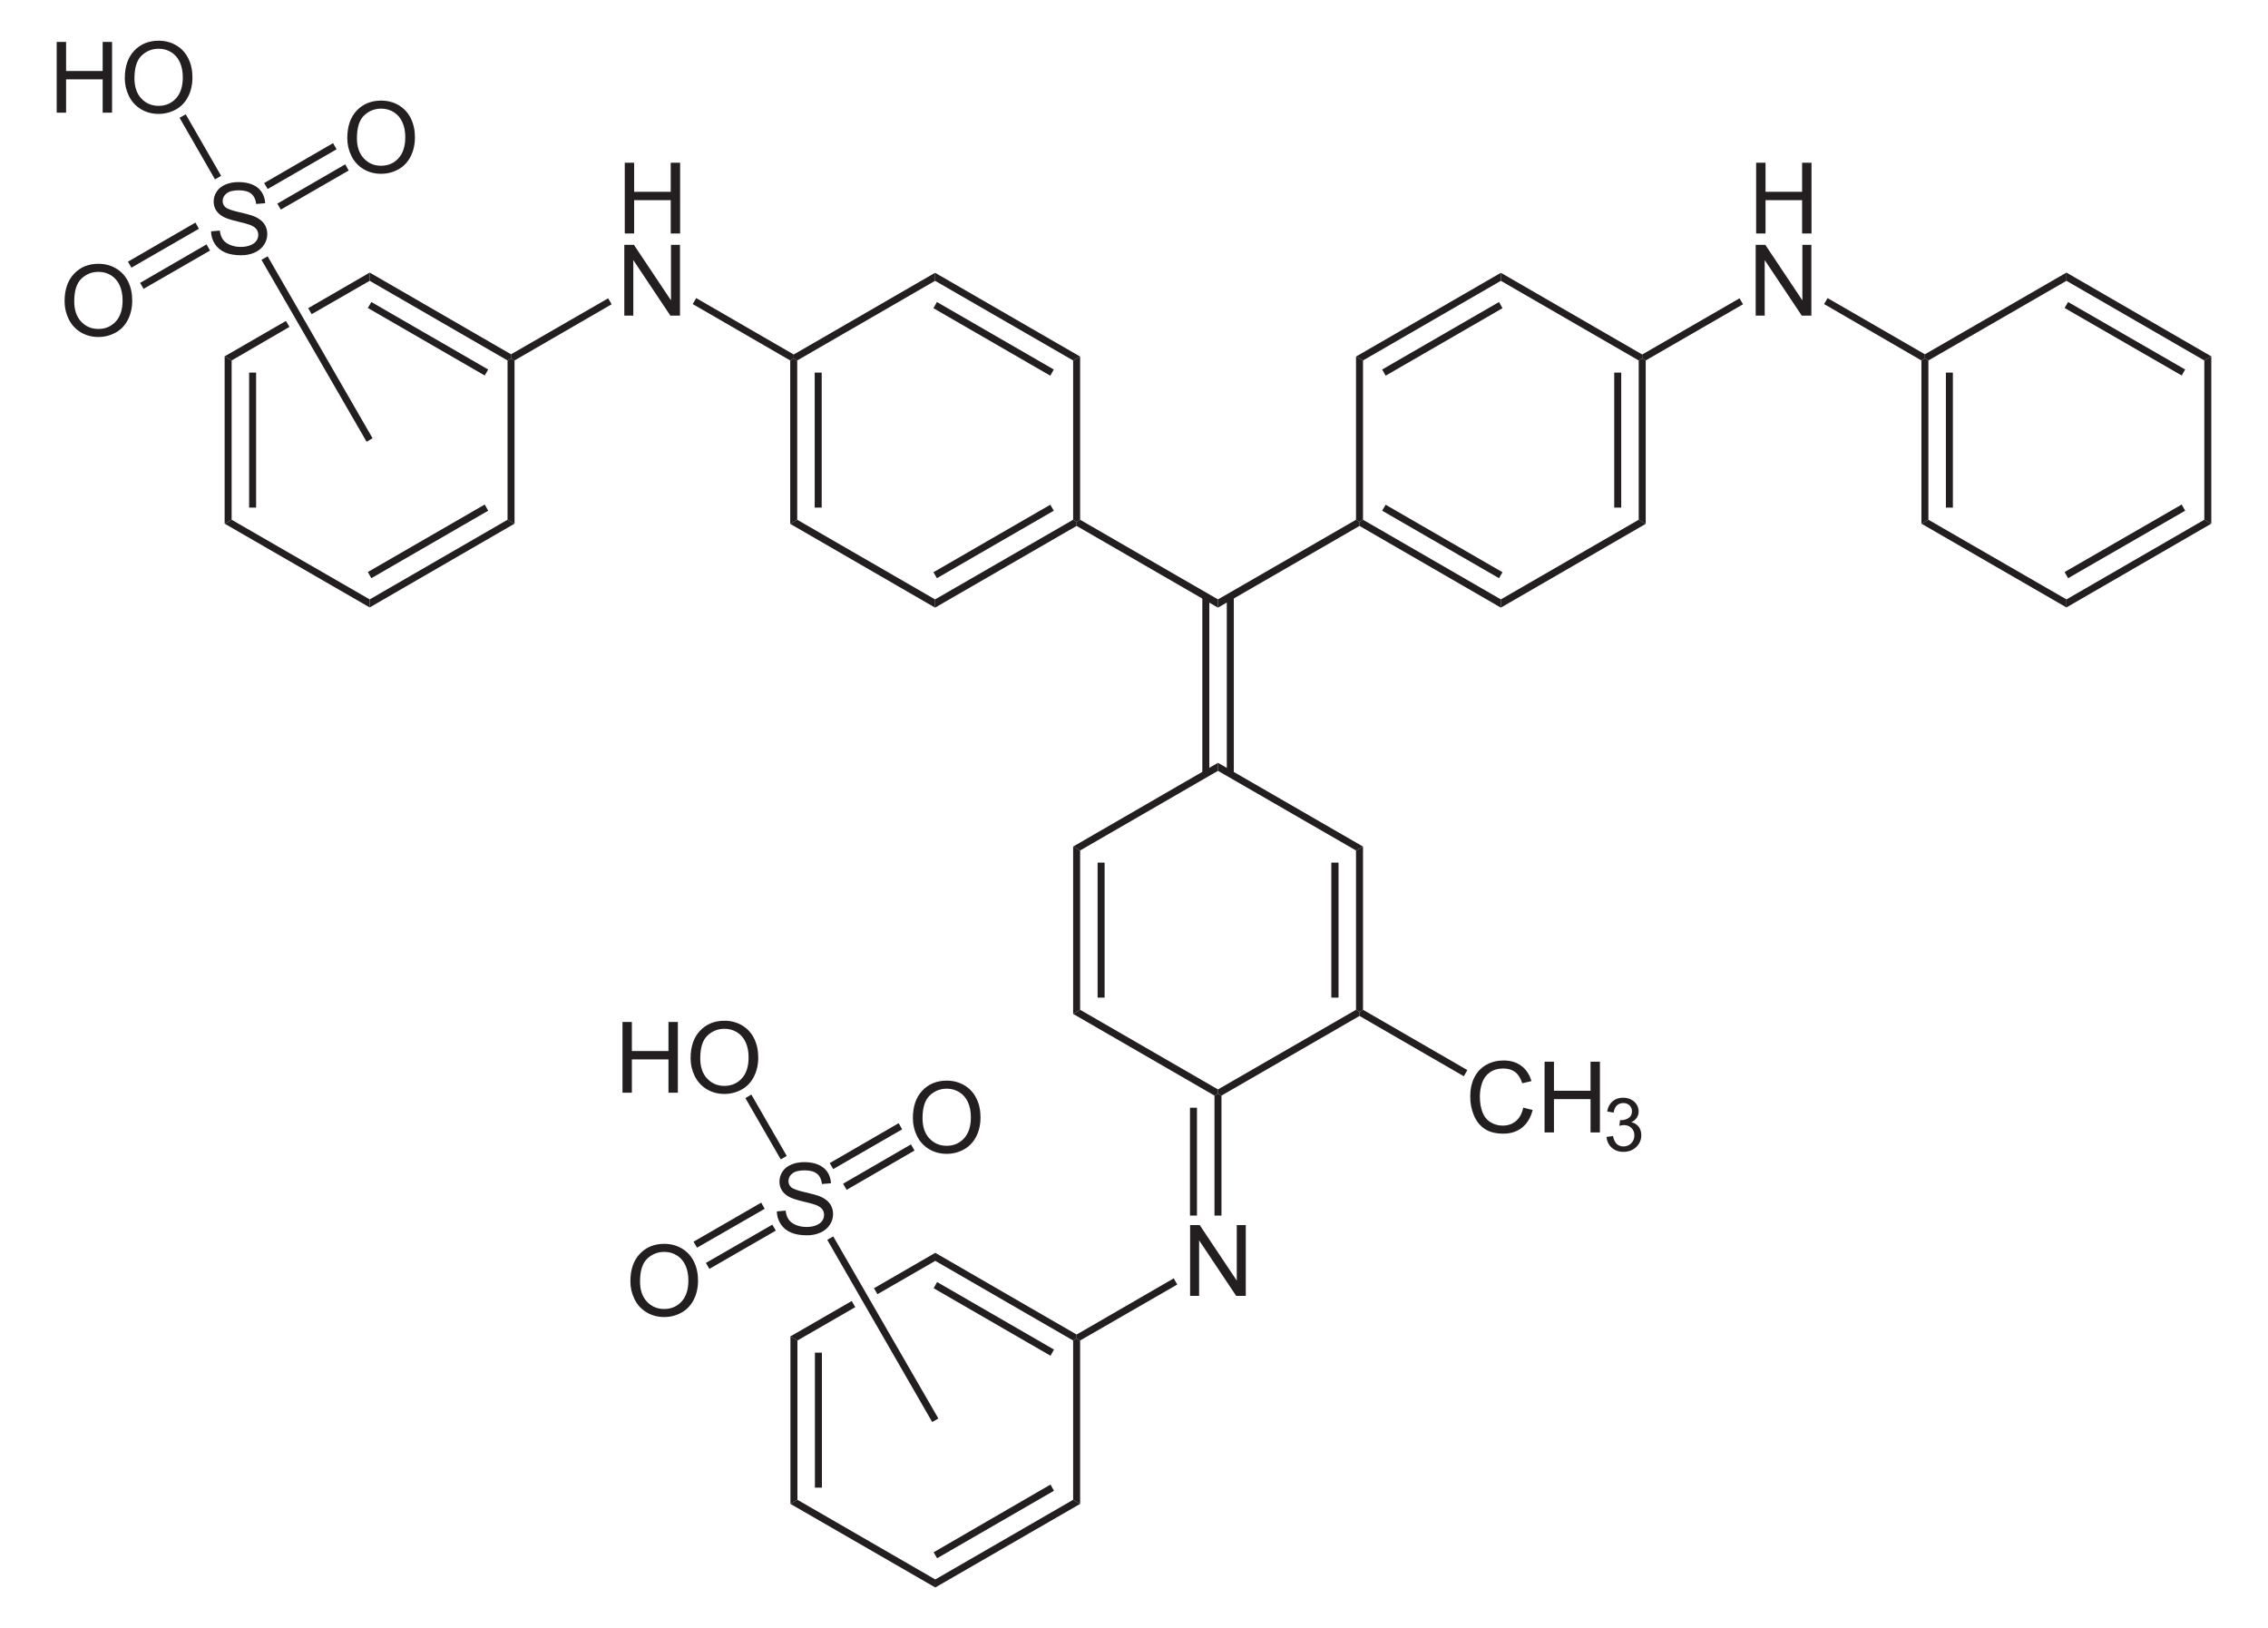 <?xml version="1.0" encoding="UTF-8" standalone="no"?>
<!-- Generator: Adobe Illustrator 12.0.1, SVG Export Plug-In . SVG Version: 6.00 Build 51448)  -->
<svg
   xmlns:dc="http://purl.org/dc/elements/1.1/"
   xmlns:cc="http://creativecommons.org/ns#"
   xmlns:rdf="http://www.w3.org/1999/02/22-rdf-syntax-ns#"
   xmlns:svg="http://www.w3.org/2000/svg"
   xmlns="http://www.w3.org/2000/svg"
   xmlns:sodipodi="http://sodipodi.sourceforge.net/DTD/sodipodi-0.dtd"
   xmlns:inkscape="http://www.inkscape.org/namespaces/inkscape"
   version="1.1"
   id="Layer_1"
   width="523.613"
   height="375.784"
   viewBox="0 0 523.613 375.784"
   style="overflow:visible;enable-background:new 0 0 523.613 375.784;"
   xml:space="preserve"
   sodipodi:version="0.32"
   inkscape:version="0.46"
   sodipodi:docname="Triphenylrosanilindisulfonsäure.svg"
   inkscape:output_extension="org.inkscape.output.svg.inkscape"><defs
   id="defs228"><inkscape:perspective
   sodipodi:type="inkscape:persp3d"
   inkscape:vp_x="0 : 187.892 : 1"
   inkscape:vp_y="0 : 1000 : 0"
   inkscape:vp_z="523.61298 : 187.892 : 1"
   inkscape:persp3d-origin="261.80649 : 125.26133 : 1"
   id="perspective232" />
	

	

	

	

	

	
	

	

	

	
	

	

	

	

	
	

	

	
</defs><sodipodi:namedview
   inkscape:window-height="675"
   inkscape:window-width="661"
   inkscape:pageshadow="2"
   inkscape:pageopacity="0.0"
   guidetolerance="10.0"
   gridtolerance="10.0"
   objecttolerance="10.0"
   borderopacity="1.0"
   bordercolor="#666666"
   pagecolor="#ffffff"
   id="base"
   showgrid="false"
   inkscape:zoom="1.0389353"
   inkscape:cx="261.80649"
   inkscape:cy="187.892"
   inkscape:window-x="154"
   inkscape:window-y="154"
   inkscape:current-layer="Layer_1" />
<path
   id="path5"
   d="M 405.44,53.887 L 405.44,37.558 L 407.607,37.558 L 407.607,44.268 L 416.054,44.268 L 416.054,37.558 L 418.221,37.558 L 418.221,53.887 L 416.054,53.887 L 416.054,46.198 L 407.607,46.198 L 407.607,53.887 L 405.44,53.887 z"
   style="fill:#231f20" />
<path
   id="path9"
   d="M 405.337,72.839 L 405.337,56.512 L 407.56,56.512 L 416.114,69.326 L 416.114,56.512 L 418.192,56.512 L 418.192,72.84 L 415.969,72.84 L 407.415,60.026 L 407.415,72.84 L 405.337,72.84 L 405.337,72.839 z"
   style="fill:#231f20" />
<path
   id="path13"
   d="M 274.758,299.083 L 274.758,282.754 L 276.981,282.754 L 285.535,295.569 L 285.535,282.754 L 287.614,282.754 L 287.614,299.083 L 285.391,299.083 L 276.837,286.268 L 276.837,299.083 L 274.758,299.083 z"
   style="fill:#231f20" />
<path
   id="path17"
   d="M 144.238,53.887 L 144.238,37.558 L 146.405,37.558 L 146.405,44.268 L 154.851,44.268 L 154.851,37.558 L 157.018,37.558 L 157.018,53.887 L 154.851,53.887 L 154.851,46.198 L 146.405,46.198 L 146.405,53.887 L 144.238,53.887 z"
   style="fill:#231f20" />
<path
   id="path21"
   d="M 144.133,72.839 L 144.133,56.512 L 146.356,56.512 L 154.91,69.326 L 154.91,56.512 L 156.989,56.512 L 156.989,72.84 L 154.766,72.84 L 146.212,60.026 L 146.212,72.84 L 144.133,72.84 L 144.133,72.839 z"
   style="fill:#231f20" />
<path
   style="fill:#231f20"
   d="M 379.945,83.195 L 379.137,82.72 L 379.137,81.817 L 401.604,68.849 L 402.412,70.227 L 379.945,83.195 z"
   id="polygon23" />
<path
   style="fill:#231f20"
   d="M 379.945,120.909 L 378.329,119.959 L 378.329,83.195 L 379.137,82.72 L 379.945,83.195 L 379.945,120.909 z"
   id="polygon25" />
<path
   style="fill:#231f20"
   d="M 372.677,85.997 L 374.292,85.997 L 374.292,117.157 L 372.677,117.157 L 372.677,85.997 z"
   id="rect27" />
<path
   style="fill:#231f20"
   d="M 346.504,140.242 L 346.504,138.342 L 378.329,119.959 L 379.945,120.909 L 346.504,140.242 z"
   id="polygon29" />
<path
   style="fill:#231f20"
   d="M 313.872,121.384 L 313.872,120.434 L 314.679,119.959 L 346.504,138.342 L 346.504,140.242 L 313.872,121.384 z"
   id="polygon31" />
<path
   style="fill:#231f20"
   d="M 319.097,117.87 L 319.904,116.492 L 346.884,132.072 L 346.077,133.449 L 319.097,117.87 z"
   id="polygon33" />
<path
   style="fill:#231f20"
   d="M 313.064,82.292 L 314.679,83.195 L 314.679,119.959 L 313.872,120.434 L 313.064,119.959 L 313.064,82.292 z"
   id="polygon35" />
<path
   style="fill:#231f20"
   d="M 346.504,62.959 L 346.504,64.812 L 314.679,83.195 L 313.064,82.292 L 346.504,62.959 z"
   id="polygon37" />
<path
   style="fill:#231f20"
   d="M 346.077,69.704 L 346.884,71.129 L 319.904,86.709 L 319.097,85.284 L 346.077,69.704 z"
   id="polygon39" />
<path
   style="fill:#231f20"
   d="M 346.504,64.812 L 346.504,62.959 L 379.137,81.817 L 379.137,82.72 L 378.329,83.195 L 346.504,64.812 z"
   id="polygon41" />
<path
   style="fill:#231f20"
   d="M 281.192,140.242 L 281.192,138.342 L 313.064,119.959 L 313.872,120.434 L 313.872,121.384 L 281.192,140.242 z"
   id="polygon43" />
<path
   style="fill:#231f20"
   d="M 283.234,137.677 L 284.85,137.677 L 284.85,178.622 L 283.234,178.622 L 283.234,137.677 z"
   id="rect45" />
<path
   style="fill:#231f20"
   d="M 277.583,137.677 L 279.197,137.677 L 279.197,178.622 L 277.583,178.622 L 277.583,137.677 z"
   id="rect47" />
<path
   style="fill:#231f20"
   d="M 314.679,195.389 L 313.064,196.292 L 281.192,177.909 L 281.192,176.058 L 314.679,195.389 z"
   id="polygon49" />
<path
   style="fill:#231f20"
   d="M 314.679,233.058 L 313.872,233.533 L 313.064,233.058 L 313.064,196.292 L 314.679,195.389 L 314.679,233.058 z"
   id="polygon51" />
<path
   style="fill:#231f20"
   d="M 307.364,199.095 L 309.027,199.095 L 309.027,230.255 L 307.364,230.255 L 307.364,199.095 z"
   id="rect53" />
<path
   style="fill:#231f20"
   d="M 282,252.864 L 281.192,252.389 L 281.192,251.439 L 313.064,233.058 L 313.872,233.533 L 313.872,234.483 L 282,252.864 z"
   id="polygon55" />
<path
   style="fill:#231f20"
   d="M 282,280.558 L 280.384,280.558 L 280.384,252.864 L 281.192,252.389 L 282,252.864 L 282,280.558 z"
   id="polygon57" />
<path
   style="fill:#231f20"
   d="M 274.733,255.667 L 276.347,255.667 L 276.347,280.557 L 274.733,280.557 L 274.733,255.667 z"
   id="rect59" />
<path
   style="fill:#231f20"
   d="M 247.753,234.008 L 249.367,233.058 L 281.192,251.439 L 281.192,252.389 L 280.384,252.864 L 247.753,234.008 z"
   id="polygon61" />
<path
   style="fill:#231f20"
   d="M 247.753,195.389 L 249.367,196.292 L 249.367,233.058 L 247.753,234.008 L 247.753,195.389 z"
   id="polygon63" />
<path
   style="fill:#231f20"
   d="M 253.404,199.095 L 255.019,199.095 L 255.019,230.255 L 253.404,230.255 L 253.404,199.095 z"
   id="rect65" />
<path
   style="fill:#231f20"
   d="M 249.367,196.292 L 247.753,195.389 L 281.192,176.058 L 281.192,177.909 L 249.367,196.292 z"
   id="polygon67" />
<path
   style="fill:#231f20"
   d="M 248.559,121.384 L 248.559,120.434 L 249.367,119.959 L 281.192,138.342 L 281.192,140.242 L 248.559,121.384 z"
   id="polygon69" />
<path
   style="fill:#231f20"
   d="M 215.879,140.242 L 215.879,138.342 L 247.753,119.959 L 248.559,120.434 L 248.559,121.384 L 215.879,140.242 z"
   id="polygon71" />
<path
   style="fill:#231f20"
   d="M 216.308,133.449 L 215.5,132.072 L 242.479,116.492 L 243.288,117.87 L 216.308,133.449 z"
   id="polygon73" />
<path
   style="fill:#231f20"
   d="M 182.44,120.909 L 184.054,119.959 L 215.879,138.342 L 215.879,140.242 L 182.44,120.909 z"
   id="polygon75" />
<path
   style="fill:#231f20"
   d="M 182.44,83.195 L 183.247,82.72 L 184.054,83.195 L 184.054,119.959 L 182.44,120.909 L 182.44,83.195 z"
   id="polygon77" />
<path
   style="fill:#231f20"
   d="M 188.092,85.997 L 189.707,85.997 L 189.707,117.157 L 188.092,117.157 L 188.092,85.997 z"
   id="rect79" />
<path
   style="fill:#231f20"
   d="M 215.879,62.959 L 215.879,64.812 L 184.054,83.195 L 183.247,82.72 L 183.247,81.817 L 215.879,62.959 z"
   id="polygon81" />
<path
   style="fill:#231f20"
   d="M 249.367,82.292 L 247.753,83.195 L 215.879,64.812 L 215.879,62.959 L 249.367,82.292 z"
   id="polygon83" />
<path
   style="fill:#231f20"
   d="M 243.288,85.284 L 242.479,86.709 L 215.5,71.129 L 216.308,69.704 L 243.288,85.284 z"
   id="polygon85" />
<path
   style="fill:#231f20"
   d="M 247.753,83.195 L 249.367,82.292 L 249.367,119.959 L 248.559,120.434 L 247.753,119.959 L 247.753,83.195 z"
   id="polygon87" />
<path
   style="fill:#231f20"
   d="M 159.925,70.179 L 160.733,68.802 L 183.247,81.817 L 183.247,82.72 L 182.44,83.195 L 159.925,70.179 z"
   id="polygon89" />
<path
   style="fill:#231f20"
   d="M 118.79,83.195 L 117.983,82.72 L 117.983,81.77 L 140.403,68.849 L 141.209,70.227 L 118.79,83.195 z"
   id="polygon91" />
<path
   style="fill:#231f20"
   d="M 444.402,81.77 L 444.402,82.72 L 443.595,83.195 L 421.127,70.179 L 421.935,68.802 L 444.402,81.77 z"
   id="polygon93" />
<path
   style="fill:#231f20"
   d="M 249.367,309.389 L 248.559,308.914 L 248.559,308.012 L 270.979,295.045 L 271.788,296.47 L 249.367,309.389 z"
   id="polygon95" />
<path
   style="fill:#231f20"
   d="M 85.35,64.812 L 85.35,62.912 L 117.983,81.77 L 117.983,82.72 L 117.175,83.195 L 85.35,64.812 z"
   id="polygon97" />
<path
   style="fill:#231f20"
   d="M 84.922,71.083 L 85.729,69.704 L 112.709,85.284 L 111.903,86.662 L 84.922,71.083 z"
   id="polygon99" />
<path
   style="fill:#231f20"
   d="M 53.478,83.195 L 51.863,82.245 L 66.017,74.074 L 66.825,75.452 L 53.478,83.195 z"
   id="polygon101" />
<path
   style="fill:#231f20"
   d="M 85.35,62.912 L 85.35,64.812 L 71.954,72.508 L 71.147,71.129 L 85.35,62.912 z"
   id="polygon103" />
<path
   style="fill:#231f20"
   d="M 53.478,119.959 L 51.863,120.862 L 51.863,82.245 L 53.478,83.195 L 53.478,119.959 z"
   id="polygon105" />
<path
   style="fill:#231f20"
   d="M 57.514,85.997 L 59.129,85.997 L 59.129,117.157 L 57.514,117.157 L 57.514,85.997 z"
   id="rect107" />
<path
   style="fill:#231f20"
   d="M 85.35,138.342 L 85.35,140.195 L 51.863,120.862 L 53.478,119.959 L 85.35,138.342 z"
   id="polygon109" />
<path
   style="fill:#231f20"
   d="M 117.175,119.959 L 118.79,120.862 L 85.35,140.195 L 85.35,138.342 L 117.175,119.959 z"
   id="polygon111" />
<path
   style="fill:#231f20"
   d="M 111.903,116.445 L 112.709,117.87 L 85.729,133.449 L 84.922,132.024 L 111.903,116.445 z"
   id="polygon113" />
<path
   style="fill:#231f20"
   d="M 117.175,83.195 L 117.983,82.72 L 118.79,83.195 L 118.79,120.862 L 117.175,119.959 L 117.175,83.195 z"
   id="polygon115" />
<path
   style="fill:#231f20"
   d="M 445.21,119.959 L 443.595,120.862 L 443.595,83.195 L 444.402,82.72 L 445.21,83.195 L 445.21,119.959 z"
   id="polygon117" />
<path
   style="fill:#231f20"
   d="M 449.248,85.997 L 450.862,85.997 L 450.862,117.157 L 449.248,117.157 L 449.248,85.997 z"
   id="rect119" />
<path
   style="fill:#231f20"
   d="M 477.083,138.342 L 477.083,140.195 L 443.595,120.862 L 445.21,119.959 L 477.083,138.342 z"
   id="polygon121" />
<path
   style="fill:#231f20"
   d="M 508.908,119.959 L 510.523,120.862 L 477.083,140.195 L 477.083,138.342 L 508.908,119.959 z"
   id="polygon123" />
<path
   style="fill:#231f20"
   d="M 503.683,116.445 L 504.489,117.87 L 477.462,133.449 L 476.654,132.024 L 503.683,116.445 z"
   id="polygon125" />
<path
   style="fill:#231f20"
   d="M 508.908,83.195 L 510.523,82.245 L 510.523,120.862 L 508.908,119.959 L 508.908,83.195 z"
   id="polygon127" />
<path
   style="fill:#231f20"
   d="M 477.083,64.812 L 477.083,62.912 L 510.523,82.245 L 508.908,83.195 L 477.083,64.812 z"
   id="polygon129" />
<path
   style="fill:#231f20"
   d="M 476.654,71.083 L 477.462,69.704 L 504.489,85.284 L 503.683,86.662 L 476.654,71.083 z"
   id="polygon131" />
<path
   style="fill:#231f20"
   d="M 445.21,83.195 L 444.402,82.72 L 444.402,81.77 L 477.083,62.912 L 477.083,64.812 L 445.21,83.195 z"
   id="polygon133" />
<path
   style="fill:#231f20"
   d="M 215.928,291.008 L 215.928,289.154 L 248.559,308.012 L 248.559,308.914 L 247.753,309.389 L 215.928,291.008 z"
   id="polygon135" />
<path
   style="fill:#231f20"
   d="M 215.547,297.324 L 216.354,295.899 L 243.334,311.479 L 242.527,312.904 L 215.547,297.324 z"
   id="polygon137" />
<path
   style="fill:#231f20"
   d="M 184.102,309.389 L 182.488,308.439 L 196.642,300.27 L 197.45,301.695 L 184.102,309.389 z"
   id="polygon139" />
<path
   style="fill:#231f20"
   d="M 215.928,289.154 L 215.928,291.008 L 202.579,298.702 L 201.772,297.324 L 215.928,289.154 z"
   id="polygon141" />
<path
   style="fill:#231f20"
   d="M 184.102,346.154 L 182.488,347.104 L 182.488,308.439 L 184.102,309.389 L 184.102,346.154 z"
   id="polygon143" />
<path
   style="fill:#231f20"
   d="M 188.14,312.192 L 189.755,312.192 L 189.755,343.352 L 188.14,343.352 L 188.14,312.192 z"
   id="rect145" />
<path
   style="fill:#231f20"
   d="M 215.928,364.537 L 215.928,366.389 L 182.488,347.104 L 184.102,346.154 L 215.928,364.537 z"
   id="polygon147" />
<path
   style="fill:#231f20"
   d="M 247.753,346.154 L 249.367,347.104 L 215.928,366.389 L 215.928,364.537 L 247.753,346.154 z"
   id="polygon149" />
<path
   style="fill:#231f20"
   d="M 242.527,342.639 L 243.334,344.064 L 216.354,359.645 L 215.547,358.267 L 242.527,342.639 z"
   id="polygon151" />
<path
   style="fill:#231f20"
   d="M 247.753,309.389 L 248.559,308.914 L 249.367,309.389 L 249.367,347.104 L 247.753,346.154 L 247.753,309.389 z"
   id="polygon153" />
<path
   id="path157"
   d="M 351.677,255.641 L 353.844,256.187 C 353.391,257.963 352.577,259.318 351.402,260.25 C 350.228,261.182 348.791,261.649 347.093,261.649 C 345.336,261.649 343.907,261.291 342.806,260.574 C 341.704,259.857 340.867,258.818 340.292,257.46 C 339.718,256.1 339.431,254.64 339.431,253.081 C 339.431,251.381 339.755,249.896 340.403,248.629 C 341.051,247.363 341.975,246.4 343.172,245.743 C 344.369,245.087 345.685,244.757 347.124,244.757 C 348.755,244.757 350.126,245.173 351.237,246.005 C 352.351,246.839 353.124,248.008 353.562,249.518 L 351.439,250.018 C 351.061,248.831 350.512,247.966 349.794,247.425 C 349.076,246.883 348.171,246.612 347.082,246.612 C 345.83,246.612 344.783,246.913 343.942,247.514 C 343.1,248.115 342.509,248.922 342.168,249.936 C 341.828,250.948 341.658,251.993 341.658,253.07 C 341.658,254.458 341.86,255.669 342.263,256.704 C 342.667,257.74 343.295,258.513 344.146,259.025 C 344.998,259.537 345.92,259.794 346.912,259.794 C 348.119,259.794 349.141,259.445 349.978,258.747 C 350.815,258.049 351.38,257.014 351.677,255.641 z"
   style="fill:#231f20" /><path
   id="path159"
   d="M 356.594,261.367 L 356.594,245.038 L 358.761,245.038 L 358.761,251.748 L 367.208,251.748 L 367.208,245.038 L 369.375,245.038 L 369.375,261.367 L 367.208,261.367 L 367.208,253.678 L 358.761,253.678 L 358.761,261.367 L 356.594,261.367 z"
   style="fill:#231f20" />
<path
   id="path163"
   d="M 370.891,262.406 L 372.39,262.198 C 372.564,263.049 372.857,263.663 373.271,264.039 C 373.687,264.414 374.195,264.603 374.798,264.603 C 375.513,264.603 376.115,264.358 376.602,263.869 C 377.089,263.379 377.333,262.773 377.333,262.049 C 377.333,261.359 377.107,260.791 376.652,260.343 C 376.199,259.894 375.623,259.671 374.924,259.671 C 374.638,259.671 374.283,259.727 373.859,259.838 L 374.027,258.517 C 374.127,258.528 374.208,258.534 374.27,258.534 C 374.911,258.534 375.487,258.368 376,258.034 C 376.512,257.701 376.769,257.187 376.769,256.492 C 376.769,255.942 376.582,255.486 376.208,255.126 C 375.833,254.765 375.351,254.585 374.759,254.585 C 374.173,254.585 373.684,254.769 373.293,255.138 C 372.902,255.506 372.65,256.059 372.539,256.796 L 371.04,256.529 C 371.223,255.521 371.642,254.739 372.294,254.185 C 372.947,253.63 373.757,253.353 374.727,253.353 C 375.396,253.353 376.012,253.495 376.574,253.782 C 377.137,254.068 377.567,254.458 377.866,254.952 C 378.163,255.447 378.313,255.972 378.313,256.528 C 378.313,257.056 378.172,257.536 377.887,257.97 C 377.603,258.403 377.184,258.747 376.627,259.003 C 377.351,259.171 377.913,259.517 378.317,260.043 C 378.721,260.57 378.922,261.227 378.922,262.018 C 378.922,263.087 378.532,263.993 377.751,264.736 C 376.971,265.478 375.984,265.851 374.79,265.851 C 373.713,265.851 372.82,265.531 372.11,264.892 C 371.397,264.252 370.991,263.424 370.891,262.406 z"
   style="fill:#231f20" />
<path
   style="fill:#231f20"
   d="M 338.763,246.974 L 337.954,248.399 L 313.872,234.483 L 313.872,233.533 L 314.679,233.058 L 338.763,246.974 z"
   id="polygon165" />
<path
   id="path169"
   d="M 48.721,53.397 L 50.755,53.218 C 50.852,54.036 51.076,54.707 51.429,55.231 C 51.781,55.756 52.329,56.18 53.071,56.503 C 53.813,56.827 54.649,56.989 55.577,56.989 C 56.402,56.989 57.129,56.866 57.76,56.62 C 58.391,56.375 58.861,56.039 59.169,55.61 C 59.477,55.183 59.631,54.716 59.631,54.21 C 59.631,53.697 59.481,53.248 59.18,52.866 C 58.878,52.484 58.386,52.162 57.703,51.9 C 57.265,51.729 56.295,51.463 54.794,51.102 C 53.293,50.742 52.243,50.402 51.642,50.083 C 50.863,49.674 50.283,49.167 49.901,48.561 C 49.519,47.955 49.328,47.278 49.328,46.526 C 49.328,45.703 49.562,44.931 50.03,44.214 C 50.498,43.497 51.182,42.952 52.08,42.581 C 52.979,42.209 53.978,42.023 55.077,42.023 C 56.288,42.023 57.356,42.219 58.281,42.608 C 59.206,42.999 59.918,43.574 60.415,44.331 C 60.912,45.089 61.18,45.948 61.217,46.906 L 59.139,47.07 C 59.028,46.031 58.649,45.249 58.008,44.718 C 57.365,44.187 56.416,43.922 55.161,43.922 C 53.854,43.922 52.9,44.163 52.303,44.642 C 51.704,45.122 51.406,45.7 51.406,46.376 C 51.406,46.964 51.618,47.448 52.041,47.826 C 52.457,48.205 53.543,48.594 55.301,48.992 C 57.058,49.391 58.264,49.738 58.918,50.036 C 59.87,50.474 60.573,51.028 61.027,51.701 C 61.481,52.374 61.708,53.147 61.708,54.024 C 61.708,54.893 61.46,55.711 60.963,56.48 C 60.466,57.25 59.751,57.846 58.82,58.274 C 57.889,58.702 56.841,58.915 55.676,58.915 C 54.199,58.915 52.962,58.7 51.964,58.269 C 50.966,57.839 50.183,57.191 49.616,56.327 C 49.05,55.466 48.751,54.488 48.721,53.397 z"
   style="fill:#231f20" />
<path
   style="fill:#231f20"
   d="M 60.364,59.967 L 61.789,59.159 L 86.014,101.149 L 84.638,101.958 L 60.364,59.967 z"
   id="polygon171" />
<path
   id="path175"
   d="M 13.09,26.004 L 13.09,9.677 L 15.257,9.677 L 15.257,16.387 L 23.704,16.387 L 23.704,9.677 L 25.871,9.677 L 25.871,26.005 L 23.704,26.005 L 23.704,18.316 L 15.257,18.316 L 15.257,26.005 L 13.09,26.005 L 13.09,26.004 z"
   style="fill:#231f20" /><path
   id="path177"
   d="M 28.814,18.058 C 28.814,15.347 29.541,13.227 30.997,11.695 C 32.452,10.161 34.33,9.395 36.632,9.395 C 38.14,9.395 39.498,9.755 40.709,10.475 C 41.919,11.196 42.841,12.199 43.477,13.487 C 44.113,14.775 44.429,16.236 44.429,17.869 C 44.429,19.524 44.095,21.006 43.427,22.312 C 42.759,23.618 41.812,24.608 40.586,25.28 C 39.361,25.951 38.039,26.288 36.621,26.288 C 35.084,26.288 33.71,25.916 32.5,25.174 C 31.289,24.432 30.373,23.418 29.749,22.134 C 29.124,20.851 28.814,19.491 28.814,18.058 z M 31.041,18.085 C 31.041,20.052 31.57,21.601 32.628,22.734 C 33.686,23.866 35.014,24.431 36.61,24.431 C 38.237,24.431 39.575,23.859 40.627,22.716 C 41.678,21.574 42.203,19.952 42.203,17.852 C 42.203,16.523 41.979,15.363 41.53,14.373 C 41.08,13.382 40.423,12.613 39.557,12.068 C 38.692,11.523 37.721,11.25 36.645,11.25 C 35.115,11.25 33.798,11.775 32.695,12.825 C 31.593,13.875 31.041,15.629 31.041,18.085 z"
   style="fill:#231f20" />
<path
   style="fill:#231f20"
   d="M 41.459,27.192 L 42.884,26.384 L 51.054,40.587 L 49.629,41.395 L 41.459,27.192 z"
   id="polygon179" />
<path
   id="path183"
   d="M 80.178,31.88 C 80.178,29.17 80.906,27.049 82.361,25.517 C 83.817,23.984 85.696,23.217 87.998,23.217 C 89.505,23.217 90.864,23.577 92.074,24.297 C 93.285,25.018 94.207,26.021 94.843,27.31 C 95.478,28.598 95.794,30.059 95.794,31.691 C 95.794,33.347 95.46,34.828 94.792,36.134 C 94.124,37.441 93.177,38.43 91.952,39.102 C 90.726,39.774 89.405,40.11 87.986,40.11 C 86.449,40.11 85.076,39.739 83.865,38.997 C 82.655,38.255 81.738,37.24 81.114,35.957 C 80.49,34.673 80.178,33.314 80.178,31.88 z M 82.404,31.908 C 82.404,33.874 82.933,35.424 83.992,36.556 C 85.05,37.688 86.378,38.254 87.974,38.254 C 89.6,38.254 90.939,37.682 91.991,36.539 C 93.041,35.396 93.567,33.774 93.567,31.674 C 93.567,30.346 93.343,29.186 92.893,28.195 C 92.444,27.204 91.786,26.436 90.921,25.89 C 90.056,25.345 89.085,25.072 88.008,25.072 C 86.479,25.072 85.162,25.598 84.059,26.648 C 82.956,27.697 82.404,29.451 82.404,31.908 z"
   style="fill:#231f20" />
<path
   style="fill:#231f20"
   d="M 76.895,33.034 L 77.703,34.459 L 61.789,43.627 L 60.983,42.249 L 76.895,33.034 z"
   id="polygon185" />
<path
   style="fill:#231f20"
   d="M 79.697,37.927 L 80.504,39.352 L 64.829,48.377 L 64.022,46.999 L 79.697,37.927 z"
   id="polygon187" />
<path
   id="path191"
   d="M 14.913,69.548 C 14.913,66.837 15.641,64.717 17.096,63.185 C 18.552,61.651 20.431,60.885 22.733,60.885 C 24.24,60.885 25.599,61.245 26.809,61.965 C 28.02,62.686 28.942,63.689 29.578,64.977 C 30.213,66.265 30.529,67.727 30.529,69.359 C 30.529,71.014 30.195,72.496 29.527,73.802 C 28.859,75.108 27.912,76.098 26.687,76.77 C 25.461,77.441 24.14,77.778 22.721,77.778 C 21.184,77.778 19.811,77.406 18.6,76.664 C 17.39,75.922 16.473,74.908 15.849,73.624 C 15.225,72.341 14.913,70.981 14.913,69.548 z M 17.14,69.576 C 17.14,71.543 17.669,73.092 18.728,74.225 C 19.786,75.357 21.114,75.922 22.71,75.922 C 24.336,75.922 25.675,75.35 26.727,74.207 C 27.777,73.065 28.303,71.443 28.303,69.342 C 28.303,68.014 28.078,66.854 27.629,65.864 C 27.18,64.873 26.522,64.104 25.657,63.559 C 24.791,63.014 23.821,62.741 22.744,62.741 C 21.215,62.741 19.898,63.266 18.795,64.316 C 17.692,65.366 17.14,67.119 17.14,69.576 z"
   style="fill:#231f20" />
<path
   style="fill:#231f20"
   d="M 33.147,66.664 L 32.34,65.287 L 47.683,56.404 L 48.49,57.829 L 33.147,66.664 z"
   id="polygon193" />
<path
   style="fill:#231f20"
   d="M 30.345,61.772 L 29.538,60.395 L 45.117,51.37 L 45.925,52.795 L 30.345,61.772 z"
   id="polygon195" />
<path
   id="path199"
   d="M 179.346,279.593 L 181.38,279.414 C 181.477,280.232 181.701,280.903 182.054,281.427 C 182.406,281.952 182.954,282.376 183.696,282.699 C 184.438,283.023 185.274,283.185 186.202,283.185 C 187.027,283.185 187.754,283.062 188.385,282.816 C 189.016,282.571 189.486,282.235 189.794,281.806 C 190.102,281.379 190.256,280.912 190.256,280.406 C 190.256,279.893 190.106,279.444 189.805,279.062 C 189.503,278.68 189.011,278.358 188.328,278.096 C 187.89,277.925 186.92,277.659 185.419,277.298 C 183.918,276.938 182.868,276.598 182.267,276.279 C 181.488,275.87 180.908,275.363 180.526,274.757 C 180.144,274.151 179.953,273.474 179.953,272.722 C 179.953,271.899 180.187,271.127 180.655,270.41 C 181.123,269.693 181.807,269.148 182.705,268.777 C 183.604,268.404 184.603,268.219 185.702,268.219 C 186.913,268.219 187.981,268.415 188.906,268.804 C 189.831,269.195 190.543,269.77 191.04,270.527 C 191.537,271.285 191.805,272.144 191.842,273.102 L 189.764,273.266 C 189.653,272.227 189.274,271.445 188.633,270.913 C 187.99,270.383 187.041,270.118 185.786,270.118 C 184.479,270.118 183.525,270.359 182.928,270.838 C 182.329,271.318 182.031,271.896 182.031,272.572 C 182.031,273.16 182.243,273.644 182.666,274.022 C 183.082,274.401 184.168,274.79 185.926,275.188 C 187.683,275.587 188.889,275.934 189.543,276.232 C 190.495,276.67 191.198,277.224 191.652,277.897 C 192.106,278.57 192.333,279.343 192.333,280.22 C 192.333,281.089 192.085,281.907 191.588,282.676 C 191.091,283.446 190.376,284.042 189.445,284.47 C 188.514,284.897 187.466,285.111 186.301,285.111 C 184.824,285.111 183.587,284.896 182.589,284.465 C 181.591,284.035 180.808,283.387 180.241,282.522 C 179.675,281.662 179.376,280.683 179.346,279.593 z"
   style="fill:#231f20" />
<path
   style="fill:#231f20"
   d="M 190.99,286.162 L 192.367,285.354 L 216.64,327.392 L 215.215,328.199 L 190.99,286.162 z"
   id="polygon201" />
<path
   id="path205"
   d="M 143.715,252.199 L 143.715,235.871 L 145.882,235.871 L 145.882,242.581 L 154.329,242.581 L 154.329,235.871 L 156.496,235.871 L 156.496,252.199 L 154.329,252.199 L 154.329,244.51 L 145.882,244.51 L 145.882,252.199 L 143.715,252.199 z"
   style="fill:#231f20" /><path
   id="path207"
   d="M 159.439,244.253 C 159.439,241.542 160.166,239.422 161.622,237.89 C 163.077,236.356 164.956,235.59 167.258,235.59 C 168.766,235.59 170.124,235.95 171.335,236.67 C 172.545,237.391 173.467,238.394 174.103,239.682 C 174.739,240.97 175.055,242.431 175.055,244.064 C 175.055,245.719 174.72,247.201 174.053,248.507 C 173.385,249.813 172.438,250.803 171.212,251.475 C 169.987,252.146 168.665,252.482 167.247,252.482 C 165.71,252.482 164.336,252.111 163.126,251.369 C 161.915,250.627 160.999,249.613 160.375,248.329 C 159.75,247.046 159.439,245.686 159.439,244.253 z M 161.666,244.28 C 161.666,246.247 162.195,247.796 163.253,248.929 C 164.311,250.061 165.639,250.626 167.235,250.626 C 168.862,250.626 170.2,250.054 171.252,248.911 C 172.303,247.769 172.828,246.147 172.828,244.047 C 172.828,242.718 172.604,241.558 172.155,240.568 C 171.705,239.577 171.048,238.808 170.182,238.263 C 169.317,237.718 168.346,237.445 167.27,237.445 C 165.74,237.445 164.423,237.97 163.32,239.02 C 162.218,240.07 161.666,241.823 161.666,244.28 z"
   style="fill:#231f20" />
<path
   style="fill:#231f20"
   d="M 172.084,253.435 L 173.463,252.627 L 181.633,266.783 L 180.254,267.589 L 172.084,253.435 z"
   id="polygon209" />
<path
   id="path213"
   d="M 210.756,258.076 C 210.756,255.366 211.484,253.245 212.939,251.713 C 214.394,250.18 216.273,249.413 218.575,249.413 C 220.083,249.413 221.441,249.773 222.652,250.493 C 223.862,251.214 224.785,252.217 225.42,253.506 C 226.056,254.794 226.372,256.255 226.372,257.887 C 226.372,259.543 226.038,261.024 225.37,262.33 C 224.702,263.636 223.755,264.626 222.529,265.298 C 221.304,265.97 219.982,266.306 218.564,266.306 C 217.027,266.306 215.653,265.935 214.443,265.193 C 213.233,264.451 212.316,263.436 211.692,262.153 C 211.067,260.869 210.756,259.509 210.756,258.076 z M 212.983,258.104 C 212.983,260.07 213.512,261.62 214.57,262.752 C 215.628,263.884 216.957,264.45 218.553,264.45 C 220.179,264.45 221.517,263.878 222.569,262.735 C 223.62,261.592 224.145,259.97 224.145,257.87 C 224.145,256.542 223.921,255.382 223.472,254.391 C 223.022,253.4 222.365,252.632 221.499,252.086 C 220.634,251.541 219.663,251.268 218.587,251.268 C 217.057,251.268 215.741,251.794 214.638,252.844 C 213.535,253.893 212.983,255.647 212.983,258.104 z"
   style="fill:#231f20" />
<path
   style="fill:#231f20"
   d="M 207.472,259.229 L 208.279,260.654 L 192.367,269.823 L 191.559,268.445 L 207.472,259.229 z"
   id="polygon215" />
<path
   style="fill:#231f20"
   d="M 210.322,264.123 L 211.129,265.548 L 195.454,274.62 L 194.647,273.195 L 210.322,264.123 z"
   id="polygon217" />
<path
   id="path221"
   d="M 145.538,295.743 C 145.538,293.032 146.266,290.912 147.721,289.38 C 149.177,287.846 151.056,287.08 153.358,287.08 C 154.865,287.08 156.224,287.44 157.434,288.16 C 158.645,288.881 159.567,289.884 160.203,291.172 C 160.838,292.46 161.154,293.921 161.154,295.554 C 161.154,297.209 160.82,298.69 160.152,299.997 C 159.484,301.303 158.537,302.293 157.312,302.965 C 156.086,303.636 154.765,303.973 153.346,303.973 C 151.809,303.973 150.436,303.601 149.225,302.859 C 148.015,302.117 147.098,301.103 146.474,299.819 C 145.85,298.536 145.538,297.176 145.538,295.743 z M 147.765,295.77 C 147.765,297.737 148.294,299.286 149.353,300.419 C 150.411,301.551 151.739,302.116 153.335,302.116 C 154.961,302.116 156.3,301.544 157.352,300.401 C 158.402,299.259 158.928,297.637 158.928,295.536 C 158.928,294.208 158.703,293.048 158.254,292.058 C 157.805,291.067 157.147,290.298 156.282,289.753 C 155.416,289.208 154.446,288.935 153.369,288.935 C 151.84,288.935 150.523,289.46 149.42,290.51 C 148.317,291.56 147.765,293.313 147.765,295.77 z"
   style="fill:#231f20" />
<path
   style="fill:#231f20"
   d="M 163.772,292.86 L 162.965,291.483 L 178.308,282.648 L 179.114,284.024 L 163.772,292.86 z"
   id="polygon223" />
<path
   style="fill:#231f20"
   d="M 160.922,287.967 L 160.115,286.589 L 175.742,277.564 L 176.55,278.989 L 160.922,287.967 z"
   id="polygon225" />
</svg>
